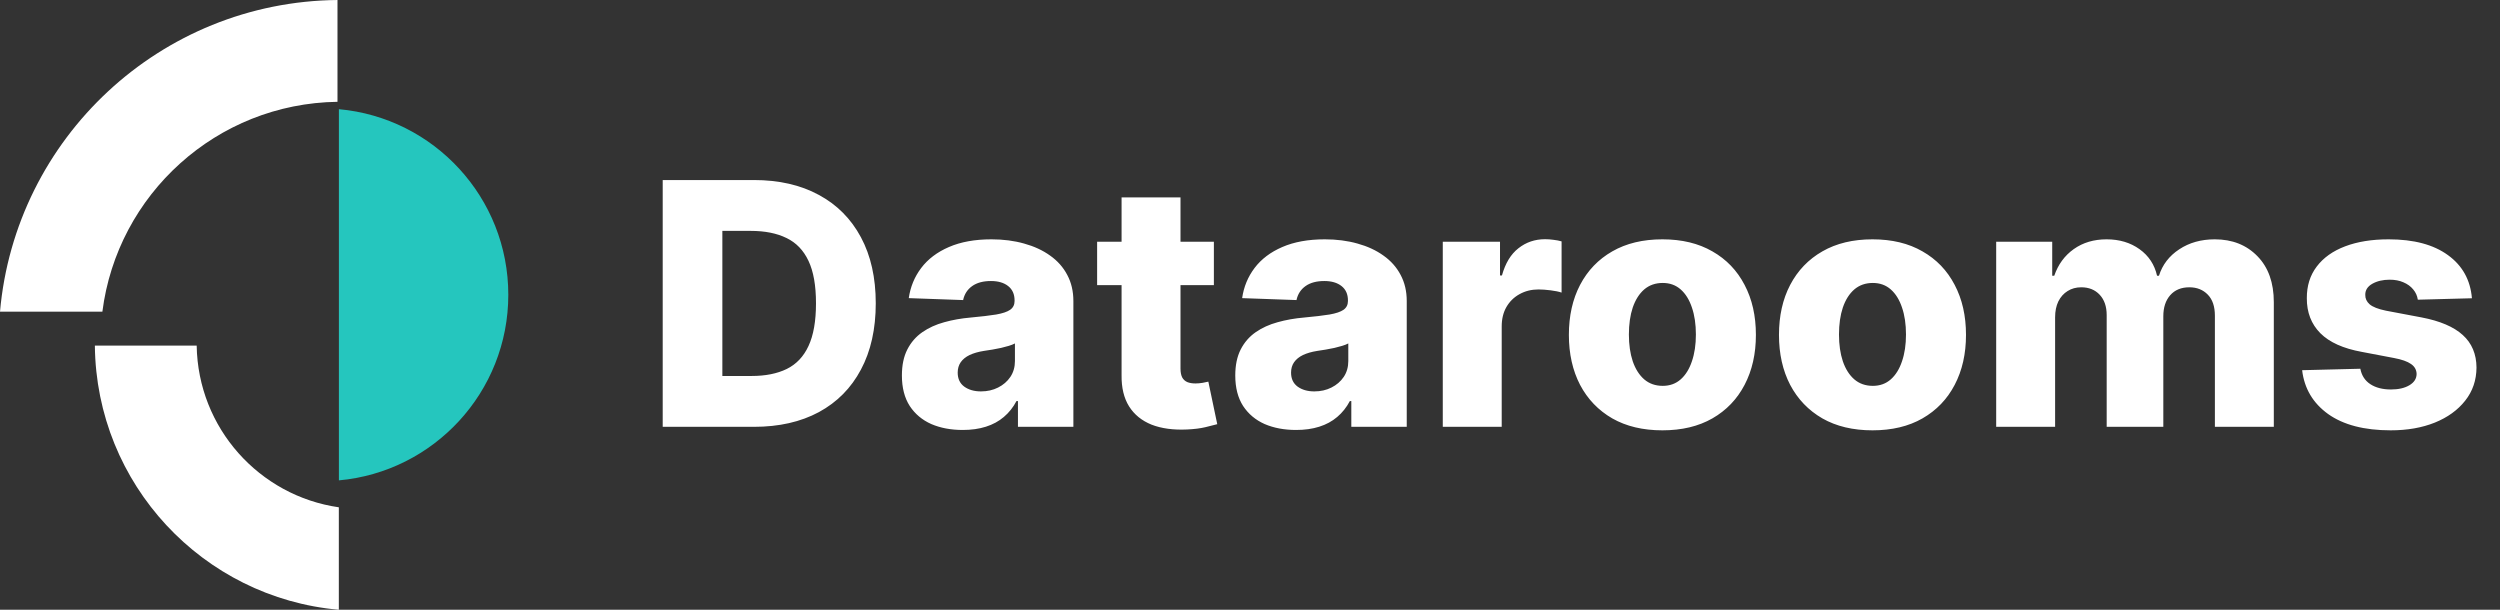 <svg width="205" height="50" viewBox="0 0 205 50" fill="none" xmlns="http://www.w3.org/2000/svg">
<rect x="0" y="0" width="205" height="50" fill="#333333" stroke="none"/>
<path fill-rule="evenodd" clip-rule="evenodd" d="M27.789 39.39C35.578 38.688 41.681 32.143 41.681 24.172C41.681 16.2 35.578 9.655 27.789 8.953V39.39Z" fill="#25C6BE"/>
<path fill-rule="evenodd" clip-rule="evenodd" d="M27.674 0C13.145 0.141 1.258 11.323 0 25.559H8.395C9.613 15.942 17.759 8.485 27.674 8.348V0Z" fill="white"/>
<path fill-rule="evenodd" clip-rule="evenodd" d="M7.779 28.341C7.89 39.712 16.642 49.016 27.784 50L27.784 41.599C21.261 40.66 16.233 35.098 16.128 28.341L7.779 28.341ZM29.831 6.161L29.65 6.161C29.68 6.161 29.711 6.161 29.741 6.161C29.771 6.161 29.801 6.161 29.831 6.161Z" fill="white"/>
<path d="M61.822 35H54.342V14.763H61.812C63.874 14.763 65.649 15.169 67.138 15.979C68.633 16.782 69.786 17.942 70.597 19.457C71.407 20.965 71.812 22.77 71.812 24.872C71.812 26.98 71.407 28.791 70.597 30.306C69.793 31.822 68.643 32.984 67.148 33.794C65.653 34.598 63.877 35 61.822 35ZM59.233 30.83H61.634C62.767 30.83 63.726 30.639 64.51 30.257C65.3 29.868 65.897 29.239 66.298 28.37C66.707 27.494 66.911 26.328 66.911 24.872C66.911 23.416 66.707 22.257 66.298 21.394C65.89 20.524 65.287 19.898 64.49 19.516C63.7 19.128 62.725 18.933 61.565 18.933H59.233V30.83ZM78.946 35.257C77.978 35.257 77.118 35.096 76.367 34.773C75.623 34.443 75.033 33.949 74.599 33.291C74.17 32.625 73.956 31.792 73.956 30.791C73.956 29.947 74.104 29.236 74.401 28.656C74.697 28.077 75.106 27.606 75.626 27.243C76.147 26.881 76.746 26.608 77.424 26.423C78.103 26.232 78.828 26.104 79.598 26.038C80.461 25.959 81.156 25.876 81.683 25.791C82.21 25.699 82.592 25.57 82.829 25.405C83.073 25.234 83.195 24.994 83.195 24.684V24.635C83.195 24.128 83.02 23.735 82.671 23.459C82.322 23.182 81.851 23.044 81.258 23.044C80.619 23.044 80.106 23.182 79.717 23.459C79.328 23.735 79.081 24.118 78.976 24.605L74.519 24.447C74.651 23.525 74.99 22.701 75.537 21.977C76.091 21.245 76.848 20.672 77.81 20.257C78.778 19.836 79.941 19.625 81.298 19.625C82.266 19.625 83.159 19.74 83.976 19.971C84.793 20.195 85.504 20.524 86.11 20.959C86.716 21.387 87.184 21.914 87.513 22.54C87.849 23.166 88.017 23.88 88.017 24.684V35H83.472V32.885H83.353C83.083 33.399 82.737 33.834 82.316 34.19C81.901 34.545 81.41 34.812 80.843 34.99C80.283 35.168 79.651 35.257 78.946 35.257ZM80.438 32.095C80.959 32.095 81.426 31.989 81.841 31.779C82.263 31.568 82.599 31.278 82.849 30.909C83.1 30.534 83.225 30.099 83.225 29.605V28.162C83.086 28.235 82.918 28.301 82.721 28.36C82.53 28.419 82.319 28.475 82.088 28.528C81.858 28.581 81.621 28.627 81.377 28.666C81.133 28.706 80.899 28.742 80.675 28.775C80.221 28.847 79.832 28.959 79.509 29.111C79.193 29.262 78.949 29.46 78.778 29.704C78.614 29.941 78.531 30.224 78.531 30.553C78.531 31.054 78.709 31.436 79.065 31.7C79.427 31.963 79.885 32.095 80.438 32.095ZM99.538 19.823V23.38H89.964V19.823H99.538ZM91.969 16.186H96.801V30.227C96.801 30.524 96.847 30.764 96.94 30.949C97.038 31.127 97.18 31.255 97.365 31.334C97.549 31.407 97.77 31.443 98.027 31.443C98.211 31.443 98.405 31.426 98.61 31.393C98.82 31.354 98.978 31.321 99.084 31.295L99.815 34.783C99.585 34.849 99.258 34.931 98.837 35.03C98.422 35.129 97.924 35.191 97.345 35.217C96.212 35.27 95.24 35.138 94.43 34.822C93.626 34.499 93.01 33.999 92.582 33.32C92.16 32.642 91.956 31.789 91.969 30.761V16.186ZM106.282 35.257C105.314 35.257 104.454 35.096 103.703 34.773C102.959 34.443 102.369 33.949 101.935 33.291C101.506 32.625 101.292 31.792 101.292 30.791C101.292 29.947 101.441 29.236 101.737 28.656C102.033 28.077 102.442 27.606 102.962 27.243C103.483 26.881 104.082 26.608 104.761 26.423C105.439 26.232 106.164 26.104 106.934 26.038C107.797 25.959 108.492 25.876 109.019 25.791C109.546 25.699 109.928 25.57 110.166 25.405C110.409 25.234 110.531 24.994 110.531 24.684V24.635C110.531 24.128 110.357 23.735 110.008 23.459C109.658 23.182 109.187 23.044 108.595 23.044C107.956 23.044 107.442 23.182 107.053 23.459C106.664 23.735 106.417 24.118 106.312 24.605L101.856 24.447C101.987 23.525 102.327 22.701 102.873 21.977C103.427 21.245 104.184 20.672 105.146 20.257C106.114 19.836 107.277 19.625 108.634 19.625C109.602 19.625 110.495 19.74 111.312 19.971C112.129 20.195 112.84 20.524 113.446 20.959C114.052 21.387 114.52 21.914 114.849 22.54C115.185 23.166 115.353 23.88 115.353 24.684V35H110.808V32.885H110.689C110.419 33.399 110.073 33.834 109.652 34.19C109.237 34.545 108.746 34.812 108.18 34.99C107.62 35.168 106.987 35.257 106.282 35.257ZM107.774 32.095C108.295 32.095 108.762 31.989 109.177 31.779C109.599 31.568 109.935 31.278 110.185 30.909C110.436 30.534 110.561 30.099 110.561 29.605V28.162C110.423 28.235 110.255 28.301 110.057 28.36C109.866 28.419 109.655 28.475 109.425 28.528C109.194 28.581 108.957 28.627 108.713 28.666C108.469 28.706 108.235 28.742 108.012 28.775C107.557 28.847 107.168 28.959 106.846 29.111C106.529 29.262 106.286 29.46 106.114 29.704C105.95 29.941 105.867 30.224 105.867 30.553C105.867 31.054 106.045 31.436 106.401 31.7C106.763 31.963 107.221 32.095 107.774 32.095ZM118.308 35V19.823H123.001V22.589H123.159C123.436 21.588 123.887 20.844 124.513 20.356C125.139 19.862 125.867 19.615 126.697 19.615C126.921 19.615 127.151 19.631 127.388 19.665C127.626 19.691 127.846 19.734 128.05 19.793V23.992C127.82 23.913 127.517 23.851 127.141 23.805C126.773 23.759 126.443 23.735 126.153 23.735C125.58 23.735 125.063 23.864 124.602 24.121C124.147 24.371 123.788 24.724 123.525 25.178C123.268 25.626 123.14 26.153 123.14 26.759V35H118.308ZM136.316 35.287C134.722 35.287 133.352 34.961 132.205 34.308C131.066 33.65 130.186 32.734 129.567 31.561C128.955 30.382 128.648 29.015 128.648 27.461C128.648 25.899 128.955 24.533 129.567 23.36C130.186 22.181 131.066 21.265 132.205 20.613C133.352 19.954 134.722 19.625 136.316 19.625C137.91 19.625 139.277 19.954 140.417 20.613C141.563 21.265 142.442 22.181 143.055 23.36C143.674 24.533 143.984 25.899 143.984 27.461C143.984 29.015 143.674 30.382 143.055 31.561C142.442 32.734 141.563 33.65 140.417 34.308C139.277 34.961 137.91 35.287 136.316 35.287ZM136.346 31.64C136.925 31.64 137.416 31.463 137.818 31.107C138.22 30.751 138.526 30.257 138.737 29.625C138.954 28.992 139.063 28.261 139.063 27.431C139.063 26.588 138.954 25.85 138.737 25.218C138.526 24.585 138.22 24.091 137.818 23.735C137.416 23.38 136.925 23.202 136.346 23.202C135.746 23.202 135.239 23.38 134.824 23.735C134.416 24.091 134.103 24.585 133.885 25.218C133.674 25.85 133.569 26.588 133.569 27.431C133.569 28.261 133.674 28.992 133.885 29.625C134.103 30.257 134.416 30.751 134.824 31.107C135.239 31.463 135.746 31.64 136.346 31.64ZM153.544 35.287C151.95 35.287 150.579 34.961 149.433 34.308C148.294 33.65 147.414 32.734 146.795 31.561C146.182 30.382 145.876 29.015 145.876 27.461C145.876 25.899 146.182 24.533 146.795 23.36C147.414 22.181 148.294 21.265 149.433 20.613C150.579 19.954 151.95 19.625 153.544 19.625C155.138 19.625 156.505 19.954 157.644 20.613C158.791 21.265 159.67 22.181 160.283 23.36C160.902 24.533 161.212 25.899 161.212 27.461C161.212 29.015 160.902 30.382 160.283 31.561C159.67 32.734 158.791 33.65 157.644 34.308C156.505 34.961 155.138 35.287 153.544 35.287ZM153.573 31.64C154.153 31.64 154.644 31.463 155.046 31.107C155.448 30.751 155.754 30.257 155.965 29.625C156.182 28.992 156.291 28.261 156.291 27.431C156.291 26.588 156.182 25.85 155.965 25.218C155.754 24.585 155.448 24.091 155.046 23.735C154.644 23.38 154.153 23.202 153.573 23.202C152.974 23.202 152.467 23.38 152.052 23.735C151.643 24.091 151.33 24.585 151.113 25.218C150.902 25.85 150.797 26.588 150.797 27.431C150.797 28.261 150.902 28.992 151.113 29.625C151.33 30.257 151.643 30.751 152.052 31.107C152.467 31.463 152.974 31.64 153.573 31.64ZM163.687 35V19.823H168.282V22.609H168.449C168.766 21.687 169.299 20.959 170.05 20.425C170.801 19.892 171.697 19.625 172.738 19.625C173.792 19.625 174.694 19.895 175.445 20.435C176.196 20.975 176.674 21.7 176.878 22.609H177.036C177.319 21.707 177.873 20.985 178.696 20.445C179.52 19.898 180.491 19.625 181.611 19.625C183.047 19.625 184.213 20.086 185.109 21.008C186.005 21.924 186.453 23.182 186.453 24.783V35H181.621V25.89C181.621 25.132 181.427 24.556 181.038 24.16C180.649 23.759 180.145 23.558 179.526 23.558C178.861 23.558 178.337 23.775 177.955 24.21C177.58 24.638 177.392 25.214 177.392 25.939V35H172.748V25.84C172.748 25.135 172.557 24.579 172.175 24.17C171.793 23.762 171.289 23.558 170.663 23.558C170.241 23.558 169.869 23.66 169.546 23.864C169.224 24.062 168.97 24.345 168.785 24.714C168.608 25.083 168.519 25.517 168.519 26.018V35H163.687ZM202.698 24.457L198.261 24.575C198.215 24.259 198.09 23.979 197.885 23.735C197.681 23.485 197.414 23.291 197.085 23.152C196.762 23.008 196.387 22.935 195.959 22.935C195.399 22.935 194.921 23.047 194.526 23.271C194.137 23.495 193.946 23.798 193.953 24.18C193.946 24.477 194.065 24.733 194.308 24.951C194.559 25.168 195.003 25.343 195.642 25.475L198.567 26.028C200.082 26.318 201.209 26.799 201.947 27.471C202.691 28.142 203.066 29.032 203.073 30.139C203.066 31.179 202.757 32.085 202.144 32.856C201.538 33.627 200.708 34.226 199.654 34.654C198.6 35.076 197.395 35.287 196.038 35.287C193.87 35.287 192.161 34.842 190.909 33.953C189.664 33.057 188.953 31.858 188.775 30.356L193.548 30.237C193.653 30.791 193.926 31.212 194.368 31.502C194.809 31.792 195.372 31.937 196.057 31.937C196.677 31.937 197.181 31.822 197.569 31.591C197.958 31.36 198.155 31.054 198.162 30.672C198.155 30.329 198.004 30.056 197.708 29.852C197.411 29.641 196.947 29.476 196.314 29.358L193.666 28.854C192.144 28.577 191.011 28.067 190.267 27.322C189.523 26.571 189.154 25.616 189.16 24.457C189.154 23.442 189.424 22.576 189.971 21.858C190.517 21.134 191.295 20.58 192.303 20.198C193.31 19.816 194.499 19.625 195.87 19.625C197.925 19.625 199.545 20.056 200.731 20.919C201.917 21.776 202.572 22.955 202.698 24.457Z" fill="white"/>
</svg>
